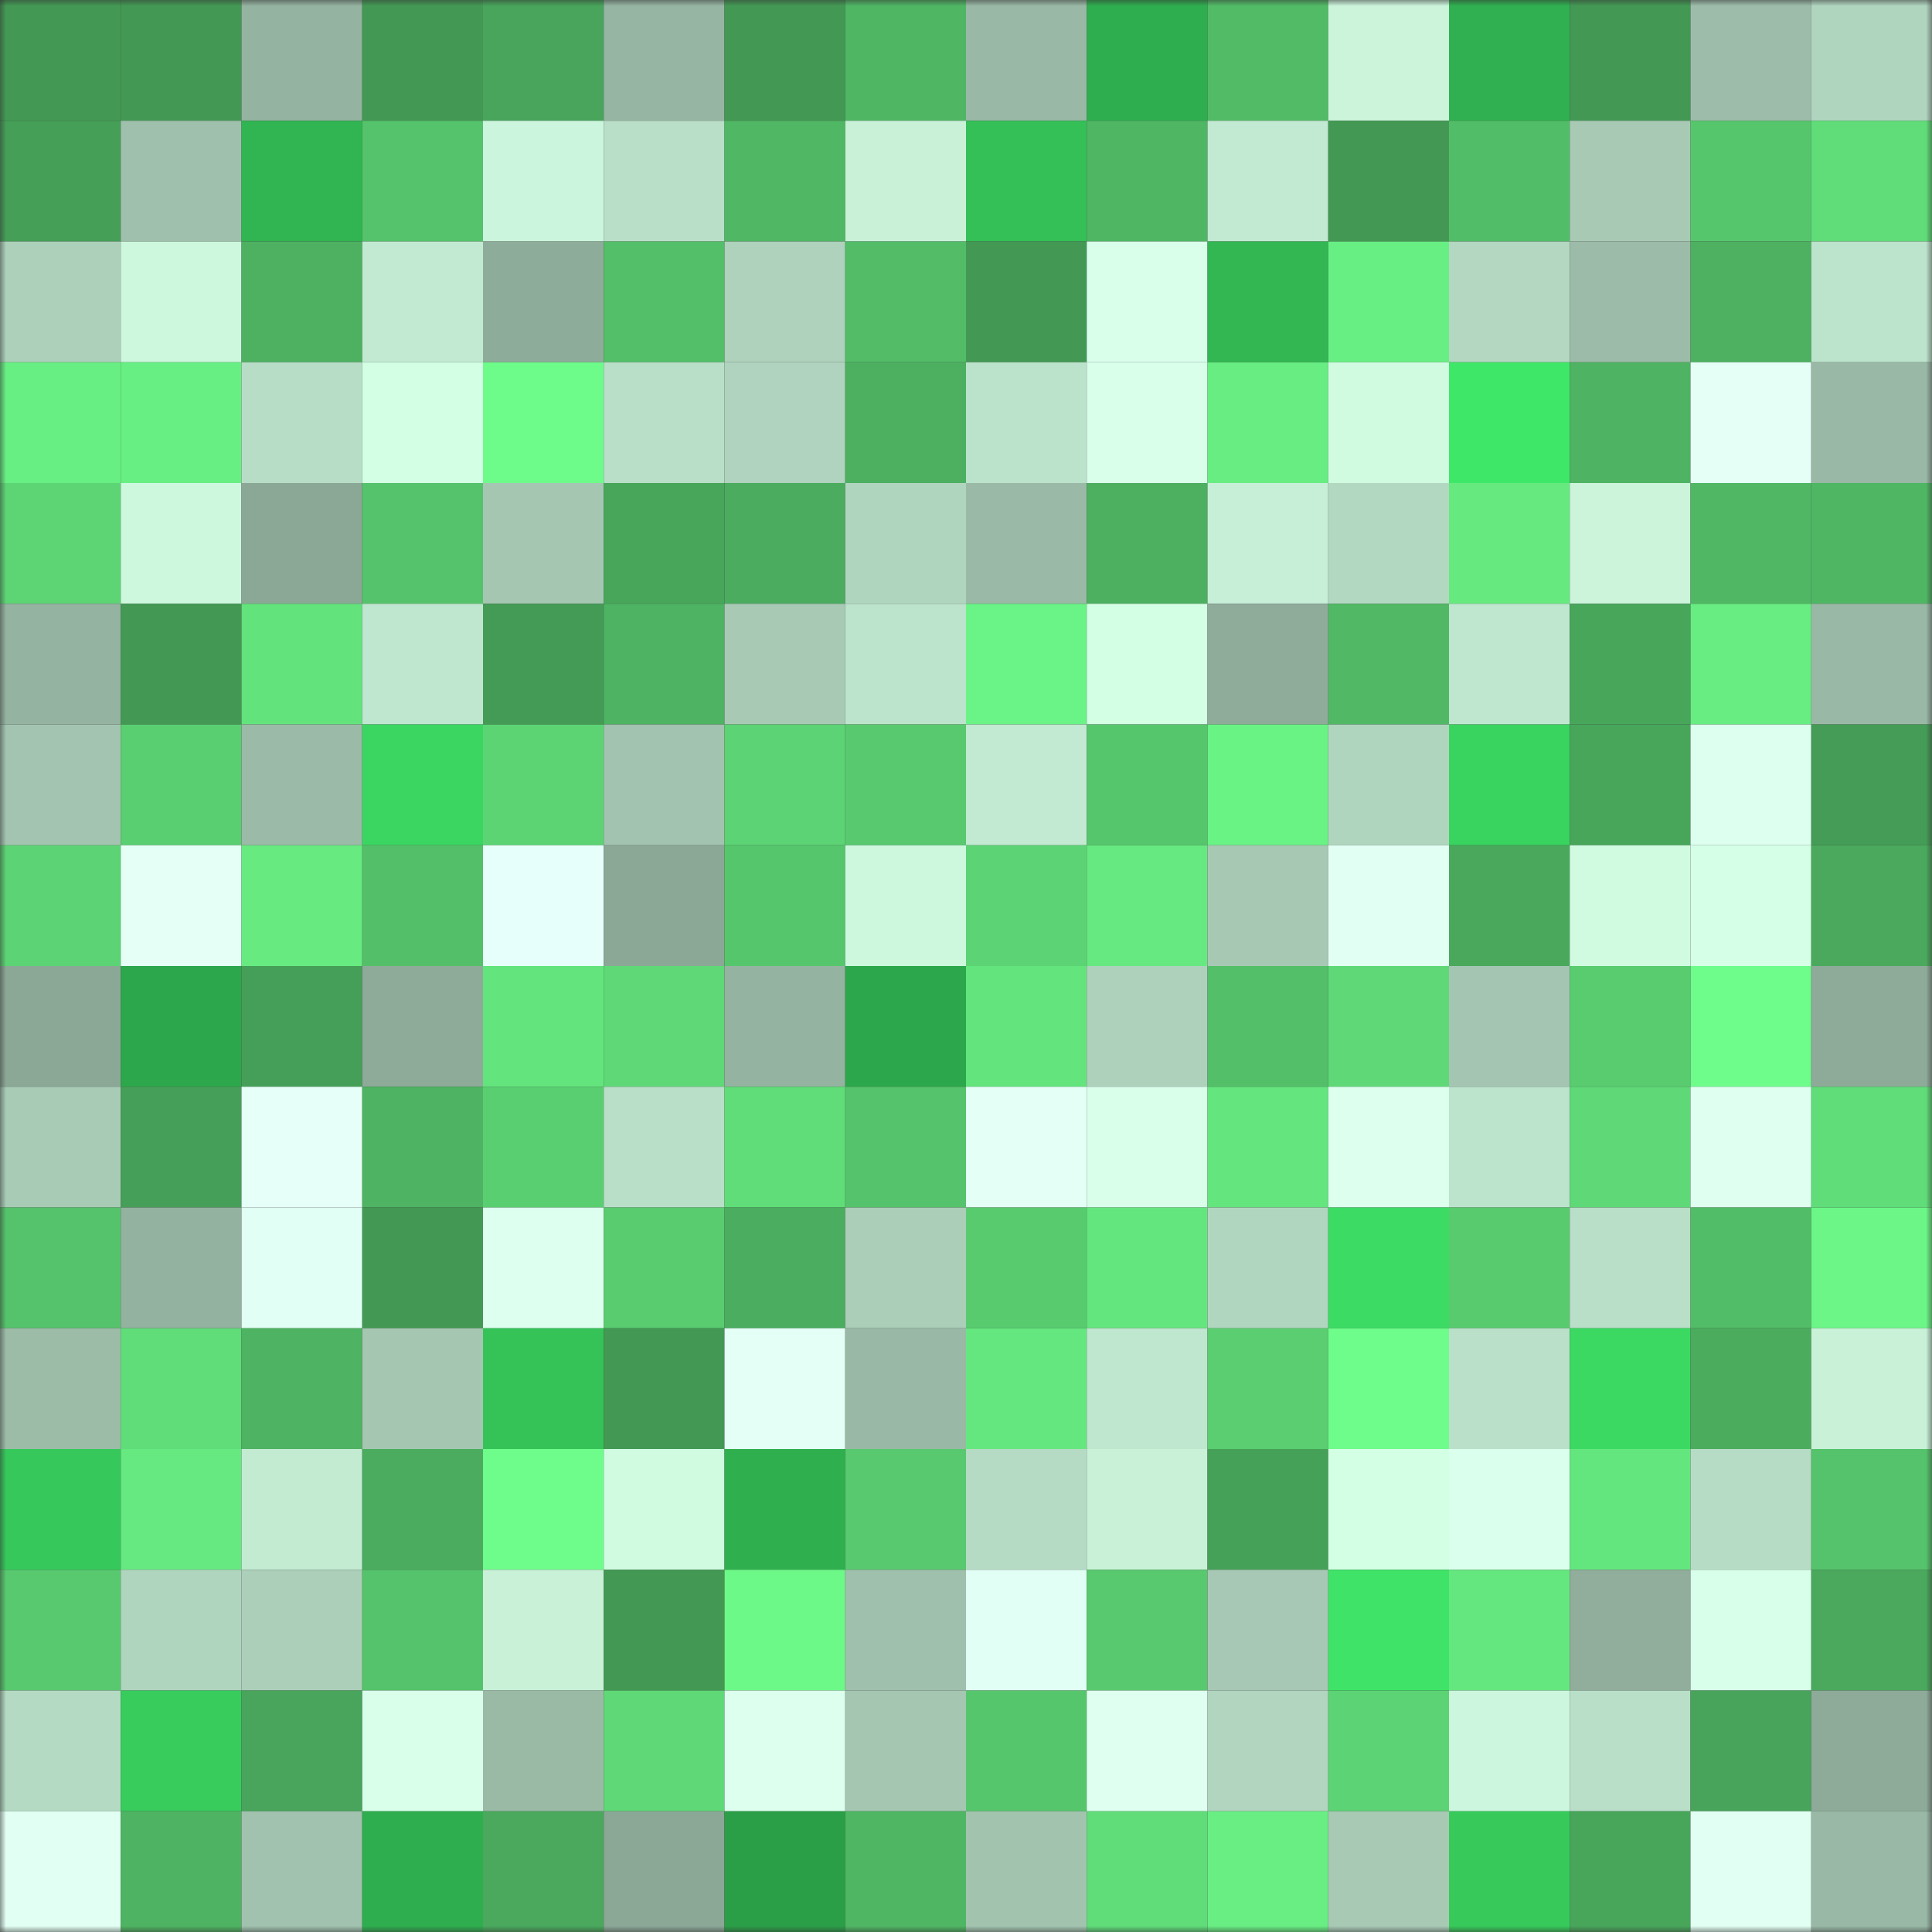 <svg viewBox="0 0 160 160" fill="none" role="img" xmlns="http://www.w3.org/2000/svg" width="240" height="240" name="lens%2Csablezub.lens"><rect x="0" y="0" width="160" height="160" fill="#333333" stroke="none"/><mask id="1998988292" mask-type="alpha" maskUnits="userSpaceOnUse" x="0" y="0" width="160" height="160"><rect width="160" height="160" fill="#FFFFFF"></rect></mask><g mask="url(#1998988292)"><rect x="0" y="0" width="10" height="10" fill="#439954"></rect><rect x="10" y="0" width="10" height="10" fill="#439954"></rect><rect x="20" y="0" width="10" height="10" fill="#94b3a0"></rect><rect x="30" y="0" width="10" height="10" fill="#439954"></rect><rect x="40" y="0" width="10" height="10" fill="#48a55b"></rect><rect x="50" y="0" width="10" height="10" fill="#96b5a3"></rect><rect x="60" y="0" width="10" height="10" fill="#439954"></rect><rect x="70" y="0" width="10" height="10" fill="#4fb664"></rect><rect x="80" y="0" width="10" height="10" fill="#99b8a5"></rect><rect x="90" y="0" width="10" height="10" fill="#2fae4f"></rect><rect x="100" y="0" width="10" height="10" fill="#51bb66"></rect><rect x="110" y="0" width="10" height="10" fill="#cbf4db"></rect><rect x="120" y="0" width="10" height="10" fill="#30b050"></rect><rect x="130" y="0" width="10" height="10" fill="#439954"></rect><rect x="140" y="0" width="10" height="10" fill="#9dbdaa"></rect><rect x="150" y="0" width="10" height="10" fill="#b0d5bf"></rect><rect x="0" y="10" width="10" height="10" fill="#459f57"></rect><rect x="10" y="10" width="10" height="10" fill="#9fc0ac"></rect><rect x="20" y="10" width="10" height="10" fill="#31b552"></rect><rect x="30" y="10" width="10" height="10" fill="#55c36b"></rect><rect x="40" y="10" width="10" height="10" fill="#cbf5dc"></rect><rect x="50" y="10" width="10" height="10" fill="#b9dfc8"></rect><rect x="60" y="10" width="10" height="10" fill="#50b764"></rect><rect x="70" y="10" width="10" height="10" fill="#c8f1d8"></rect><rect x="80" y="10" width="10" height="10" fill="#34c057"></rect><rect x="90" y="10" width="10" height="10" fill="#4fb664"></rect><rect x="100" y="10" width="10" height="10" fill="#c2e9d1"></rect><rect x="110" y="10" width="10" height="10" fill="#439954"></rect><rect x="120" y="10" width="10" height="10" fill="#52bd68"></rect><rect x="130" y="10" width="10" height="10" fill="#a8cab5"></rect><rect x="140" y="10" width="10" height="10" fill="#56c66d"></rect><rect x="150" y="10" width="10" height="10" fill="#60dc79"></rect><rect x="0" y="20" width="10" height="10" fill="#add0bb"></rect><rect x="10" y="20" width="10" height="10" fill="#cdf8de"></rect><rect x="20" y="20" width="10" height="10" fill="#4db161"></rect><rect x="30" y="20" width="10" height="10" fill="#c2ead2"></rect><rect x="40" y="20" width="10" height="10" fill="#8eac9a"></rect><rect x="50" y="20" width="10" height="10" fill="#54bf69"></rect><rect x="60" y="20" width="10" height="10" fill="#aed2bc"></rect><rect x="70" y="20" width="10" height="10" fill="#52bc67"></rect><rect x="80" y="20" width="10" height="10" fill="#439954"></rect><rect x="90" y="20" width="10" height="10" fill="#d9ffeb"></rect><rect x="100" y="20" width="10" height="10" fill="#32b753"></rect><rect x="110" y="20" width="10" height="10" fill="#68ef83"></rect><rect x="120" y="20" width="10" height="10" fill="#b3d7c1"></rect><rect x="130" y="20" width="10" height="10" fill="#9cbca9"></rect><rect x="140" y="20" width="10" height="10" fill="#4db161"></rect><rect x="150" y="20" width="10" height="10" fill="#bce3cb"></rect><rect x="0" y="30" width="10" height="10" fill="#68ef83"></rect><rect x="10" y="30" width="10" height="10" fill="#68ef83"></rect><rect x="20" y="30" width="10" height="10" fill="#b8ddc7"></rect><rect x="30" y="30" width="10" height="10" fill="#d3ffe4"></rect><rect x="40" y="30" width="10" height="10" fill="#6dfb8a"></rect><rect x="50" y="30" width="10" height="10" fill="#b9dfc8"></rect><rect x="60" y="30" width="10" height="10" fill="#afd3be"></rect><rect x="70" y="30" width="10" height="10" fill="#4daf60"></rect><rect x="80" y="30" width="10" height="10" fill="#bbe2cb"></rect><rect x="90" y="30" width="10" height="10" fill="#d9ffeb"></rect><rect x="100" y="30" width="10" height="10" fill="#67ed82"></rect><rect x="110" y="30" width="10" height="10" fill="#d0fbe1"></rect><rect x="120" y="30" width="10" height="10" fill="#3fe769"></rect><rect x="130" y="30" width="10" height="10" fill="#4eb362"></rect><rect x="140" y="30" width="10" height="10" fill="#e5fff7"></rect><rect x="150" y="30" width="10" height="10" fill="#99b9a6"></rect><rect x="0" y="40" width="10" height="10" fill="#5dd575"></rect><rect x="10" y="40" width="10" height="10" fill="#cdf8de"></rect><rect x="20" y="40" width="10" height="10" fill="#8ba897"></rect><rect x="30" y="40" width="10" height="10" fill="#55c36b"></rect><rect x="40" y="40" width="10" height="10" fill="#a5c7b2"></rect><rect x="50" y="40" width="10" height="10" fill="#48a65b"></rect><rect x="60" y="40" width="10" height="10" fill="#4bac5f"></rect><rect x="70" y="40" width="10" height="10" fill="#b0d5bf"></rect><rect x="80" y="40" width="10" height="10" fill="#9ab9a6"></rect><rect x="90" y="40" width="10" height="10" fill="#4daf60"></rect><rect x="100" y="40" width="10" height="10" fill="#c7efd7"></rect><rect x="110" y="40" width="10" height="10" fill="#b3d8c2"></rect><rect x="120" y="40" width="10" height="10" fill="#66ea80"></rect><rect x="130" y="40" width="10" height="10" fill="#cbf4db"></rect><rect x="140" y="40" width="10" height="10" fill="#50b865"></rect><rect x="150" y="40" width="10" height="10" fill="#4fb664"></rect><rect x="0" y="50" width="10" height="10" fill="#95b3a1"></rect><rect x="10" y="50" width="10" height="10" fill="#439954"></rect><rect x="20" y="50" width="10" height="10" fill="#63e37c"></rect><rect x="30" y="50" width="10" height="10" fill="#bfe6ce"></rect><rect x="40" y="50" width="10" height="10" fill="#449b55"></rect><rect x="50" y="50" width="10" height="10" fill="#4eb362"></rect><rect x="60" y="50" width="10" height="10" fill="#a8cab5"></rect><rect x="70" y="50" width="10" height="10" fill="#bce3cb"></rect><rect x="80" y="50" width="10" height="10" fill="#6af386"></rect><rect x="90" y="50" width="10" height="10" fill="#d3ffe4"></rect><rect x="100" y="50" width="10" height="10" fill="#8fac9b"></rect><rect x="110" y="50" width="10" height="10" fill="#51b966"></rect><rect x="120" y="50" width="10" height="10" fill="#bfe7cf"></rect><rect x="130" y="50" width="10" height="10" fill="#48a65b"></rect><rect x="140" y="50" width="10" height="10" fill="#67ed82"></rect><rect x="150" y="50" width="10" height="10" fill="#99b9a6"></rect><rect x="0" y="60" width="10" height="10" fill="#a3c4b0"></rect><rect x="10" y="60" width="10" height="10" fill="#5acf72"></rect><rect x="20" y="60" width="10" height="10" fill="#9bbaa7"></rect><rect x="30" y="60" width="10" height="10" fill="#3ad661"></rect><rect x="40" y="60" width="10" height="10" fill="#5cd474"></rect><rect x="50" y="60" width="10" height="10" fill="#a2c3af"></rect><rect x="60" y="60" width="10" height="10" fill="#5cd374"></rect><rect x="70" y="60" width="10" height="10" fill="#58c96e"></rect><rect x="80" y="60" width="10" height="10" fill="#c2e9d1"></rect><rect x="90" y="60" width="10" height="10" fill="#56c66d"></rect><rect x="100" y="60" width="10" height="10" fill="#6af385"></rect><rect x="110" y="60" width="10" height="10" fill="#b0d5bf"></rect><rect x="120" y="60" width="10" height="10" fill="#39d35f"></rect><rect x="130" y="60" width="10" height="10" fill="#48a65b"></rect><rect x="140" y="60" width="10" height="10" fill="#ddffef"></rect><rect x="150" y="60" width="10" height="10" fill="#449c56"></rect><rect x="0" y="70" width="10" height="10" fill="#5cd374"></rect><rect x="10" y="70" width="10" height="10" fill="#e5fff7"></rect><rect x="20" y="70" width="10" height="10" fill="#67eb81"></rect><rect x="30" y="70" width="10" height="10" fill="#54bf69"></rect><rect x="40" y="70" width="10" height="10" fill="#e7fffa"></rect><rect x="50" y="70" width="10" height="10" fill="#8ba796"></rect><rect x="60" y="70" width="10" height="10" fill="#56c66d"></rect><rect x="70" y="70" width="10" height="10" fill="#cdf8de"></rect><rect x="80" y="70" width="10" height="10" fill="#5cd374"></rect><rect x="90" y="70" width="10" height="10" fill="#66e980"></rect><rect x="100" y="70" width="10" height="10" fill="#a7c9b4"></rect><rect x="110" y="70" width="10" height="10" fill="#e2fff4"></rect><rect x="120" y="70" width="10" height="10" fill="#49a85c"></rect><rect x="130" y="70" width="10" height="10" fill="#d0fbe1"></rect><rect x="140" y="70" width="10" height="10" fill="#d5ffe6"></rect><rect x="150" y="70" width="10" height="10" fill="#4aa95d"></rect><rect x="0" y="80" width="10" height="10" fill="#8ba896"></rect><rect x="10" y="80" width="10" height="10" fill="#2da74c"></rect><rect x="20" y="80" width="10" height="10" fill="#469f58"></rect><rect x="30" y="80" width="10" height="10" fill="#8eab99"></rect><rect x="40" y="80" width="10" height="10" fill="#63e47d"></rect><rect x="50" y="80" width="10" height="10" fill="#5fd977"></rect><rect x="60" y="80" width="10" height="10" fill="#95b3a1"></rect><rect x="70" y="80" width="10" height="10" fill="#2da74c"></rect><rect x="80" y="80" width="10" height="10" fill="#63e47d"></rect><rect x="90" y="80" width="10" height="10" fill="#aed1bc"></rect><rect x="100" y="80" width="10" height="10" fill="#53bf69"></rect><rect x="110" y="80" width="10" height="10" fill="#5fd977"></rect><rect x="120" y="80" width="10" height="10" fill="#a4c5b1"></rect><rect x="130" y="80" width="10" height="10" fill="#59cc70"></rect><rect x="140" y="80" width="10" height="10" fill="#6efc8a"></rect><rect x="150" y="80" width="10" height="10" fill="#8eab99"></rect><rect x="0" y="90" width="10" height="10" fill="#a8cbb6"></rect><rect x="10" y="90" width="10" height="10" fill="#469f58"></rect><rect x="20" y="90" width="10" height="10" fill="#e6fff8"></rect><rect x="30" y="90" width="10" height="10" fill="#4eb362"></rect><rect x="40" y="90" width="10" height="10" fill="#5acf72"></rect><rect x="50" y="90" width="10" height="10" fill="#b9dfc8"></rect><rect x="60" y="90" width="10" height="10" fill="#60dd79"></rect><rect x="70" y="90" width="10" height="10" fill="#55c36b"></rect><rect x="80" y="90" width="10" height="10" fill="#e4fff6"></rect><rect x="90" y="90" width="10" height="10" fill="#d9ffeb"></rect><rect x="100" y="90" width="10" height="10" fill="#64e57e"></rect><rect x="110" y="90" width="10" height="10" fill="#dcffee"></rect><rect x="120" y="90" width="10" height="10" fill="#bce3cc"></rect><rect x="130" y="90" width="10" height="10" fill="#5fd977"></rect><rect x="140" y="90" width="10" height="10" fill="#dffff1"></rect><rect x="150" y="90" width="10" height="10" fill="#60dc79"></rect><rect x="0" y="100" width="10" height="10" fill="#55c36b"></rect><rect x="10" y="100" width="10" height="10" fill="#93b29f"></rect><rect x="20" y="100" width="10" height="10" fill="#e1fff4"></rect><rect x="30" y="100" width="10" height="10" fill="#439954"></rect><rect x="40" y="100" width="10" height="10" fill="#ddffef"></rect><rect x="50" y="100" width="10" height="10" fill="#59cc70"></rect><rect x="60" y="100" width="10" height="10" fill="#4bad5f"></rect><rect x="70" y="100" width="10" height="10" fill="#abceb9"></rect><rect x="80" y="100" width="10" height="10" fill="#59cb6f"></rect><rect x="90" y="100" width="10" height="10" fill="#64e67e"></rect><rect x="100" y="100" width="10" height="10" fill="#b1d6c0"></rect><rect x="110" y="100" width="10" height="10" fill="#3cdc64"></rect><rect x="120" y="100" width="10" height="10" fill="#59cb6f"></rect><rect x="130" y="100" width="10" height="10" fill="#b9dfc8"></rect><rect x="140" y="100" width="10" height="10" fill="#52bd68"></rect><rect x="150" y="100" width="10" height="10" fill="#6bf687"></rect><rect x="0" y="110" width="10" height="10" fill="#9cbca8"></rect><rect x="10" y="110" width="10" height="10" fill="#60dc79"></rect><rect x="20" y="110" width="10" height="10" fill="#4eb362"></rect><rect x="30" y="110" width="10" height="10" fill="#a5c7b2"></rect><rect x="40" y="110" width="10" height="10" fill="#35c358"></rect><rect x="50" y="110" width="10" height="10" fill="#439954"></rect><rect x="60" y="110" width="10" height="10" fill="#e4fff6"></rect><rect x="70" y="110" width="10" height="10" fill="#99b9a6"></rect><rect x="80" y="110" width="10" height="10" fill="#65e77f"></rect><rect x="90" y="110" width="10" height="10" fill="#bfe6ce"></rect><rect x="100" y="110" width="10" height="10" fill="#5ace71"></rect><rect x="110" y="110" width="10" height="10" fill="#6efc8a"></rect><rect x="120" y="110" width="10" height="10" fill="#bae0c9"></rect><rect x="130" y="110" width="10" height="10" fill="#3bd962"></rect><rect x="140" y="110" width="10" height="10" fill="#4bac5e"></rect><rect x="150" y="110" width="10" height="10" fill="#c8f1d8"></rect><rect x="0" y="120" width="10" height="10" fill="#36c85b"></rect><rect x="10" y="120" width="10" height="10" fill="#66e980"></rect><rect x="20" y="120" width="10" height="10" fill="#c3ebd2"></rect><rect x="30" y="120" width="10" height="10" fill="#4bac5f"></rect><rect x="40" y="120" width="10" height="10" fill="#6efc8a"></rect><rect x="50" y="120" width="10" height="10" fill="#d0fbe1"></rect><rect x="60" y="120" width="10" height="10" fill="#30af4f"></rect><rect x="70" y="120" width="10" height="10" fill="#58c96e"></rect><rect x="80" y="120" width="10" height="10" fill="#b6dbc5"></rect><rect x="90" y="120" width="10" height="10" fill="#c8f1d8"></rect><rect x="100" y="120" width="10" height="10" fill="#46a158"></rect><rect x="110" y="120" width="10" height="10" fill="#d3ffe4"></rect><rect x="120" y="120" width="10" height="10" fill="#dbffed"></rect><rect x="130" y="120" width="10" height="10" fill="#64e67e"></rect><rect x="140" y="120" width="10" height="10" fill="#b6dcc5"></rect><rect x="150" y="120" width="10" height="10" fill="#55c36b"></rect><rect x="0" y="130" width="10" height="10" fill="#58c96f"></rect><rect x="10" y="130" width="10" height="10" fill="#b0d5bf"></rect><rect x="20" y="130" width="10" height="10" fill="#abcfb9"></rect><rect x="30" y="130" width="10" height="10" fill="#55c36b"></rect><rect x="40" y="130" width="10" height="10" fill="#c8f1d8"></rect><rect x="50" y="130" width="10" height="10" fill="#439954"></rect><rect x="60" y="130" width="10" height="10" fill="#6cf988"></rect><rect x="70" y="130" width="10" height="10" fill="#9fc0ac"></rect><rect x="80" y="130" width="10" height="10" fill="#e1fff4"></rect><rect x="90" y="130" width="10" height="10" fill="#58c96e"></rect><rect x="100" y="130" width="10" height="10" fill="#a6c8b4"></rect><rect x="110" y="130" width="10" height="10" fill="#3ee367"></rect><rect x="120" y="130" width="10" height="10" fill="#65e77f"></rect><rect x="130" y="130" width="10" height="10" fill="#91ae9c"></rect><rect x="140" y="130" width="10" height="10" fill="#d8ffea"></rect><rect x="150" y="130" width="10" height="10" fill="#4aa95d"></rect><rect x="0" y="140" width="10" height="10" fill="#b5dac3"></rect><rect x="10" y="140" width="10" height="10" fill="#37cc5c"></rect><rect x="20" y="140" width="10" height="10" fill="#48a55b"></rect><rect x="30" y="140" width="10" height="10" fill="#d9ffeb"></rect><rect x="40" y="140" width="10" height="10" fill="#9abaa6"></rect><rect x="50" y="140" width="10" height="10" fill="#5fd977"></rect><rect x="60" y="140" width="10" height="10" fill="#dcffee"></rect><rect x="70" y="140" width="10" height="10" fill="#a5c7b2"></rect><rect x="80" y="140" width="10" height="10" fill="#56c66d"></rect><rect x="90" y="140" width="10" height="10" fill="#dffff1"></rect><rect x="100" y="140" width="10" height="10" fill="#b1d5bf"></rect><rect x="110" y="140" width="10" height="10" fill="#5cd374"></rect><rect x="120" y="140" width="10" height="10" fill="#ccf6dd"></rect><rect x="130" y="140" width="10" height="10" fill="#b9dfc8"></rect><rect x="140" y="140" width="10" height="10" fill="#47a45a"></rect><rect x="150" y="140" width="10" height="10" fill="#8eab99"></rect><rect x="0" y="150" width="10" height="10" fill="#e1fff3"></rect><rect x="10" y="150" width="10" height="10" fill="#4eb362"></rect><rect x="20" y="150" width="10" height="10" fill="#a1c2ae"></rect><rect x="30" y="150" width="10" height="10" fill="#2fae4f"></rect><rect x="40" y="150" width="10" height="10" fill="#4aa95d"></rect><rect x="50" y="150" width="10" height="10" fill="#8ba796"></rect><rect x="60" y="150" width="10" height="10" fill="#2b9e48"></rect><rect x="70" y="150" width="10" height="10" fill="#4fb664"></rect><rect x="80" y="150" width="10" height="10" fill="#a2c4af"></rect><rect x="90" y="150" width="10" height="10" fill="#60dc79"></rect><rect x="100" y="150" width="10" height="10" fill="#68ee83"></rect><rect x="110" y="150" width="10" height="10" fill="#a8cab5"></rect><rect x="120" y="150" width="10" height="10" fill="#37ca5b"></rect><rect x="130" y="150" width="10" height="10" fill="#48a65b"></rect><rect x="140" y="150" width="10" height="10" fill="#e1fff3"></rect><rect x="150" y="150" width="10" height="10" fill="#99b9a6"></rect></g></svg>